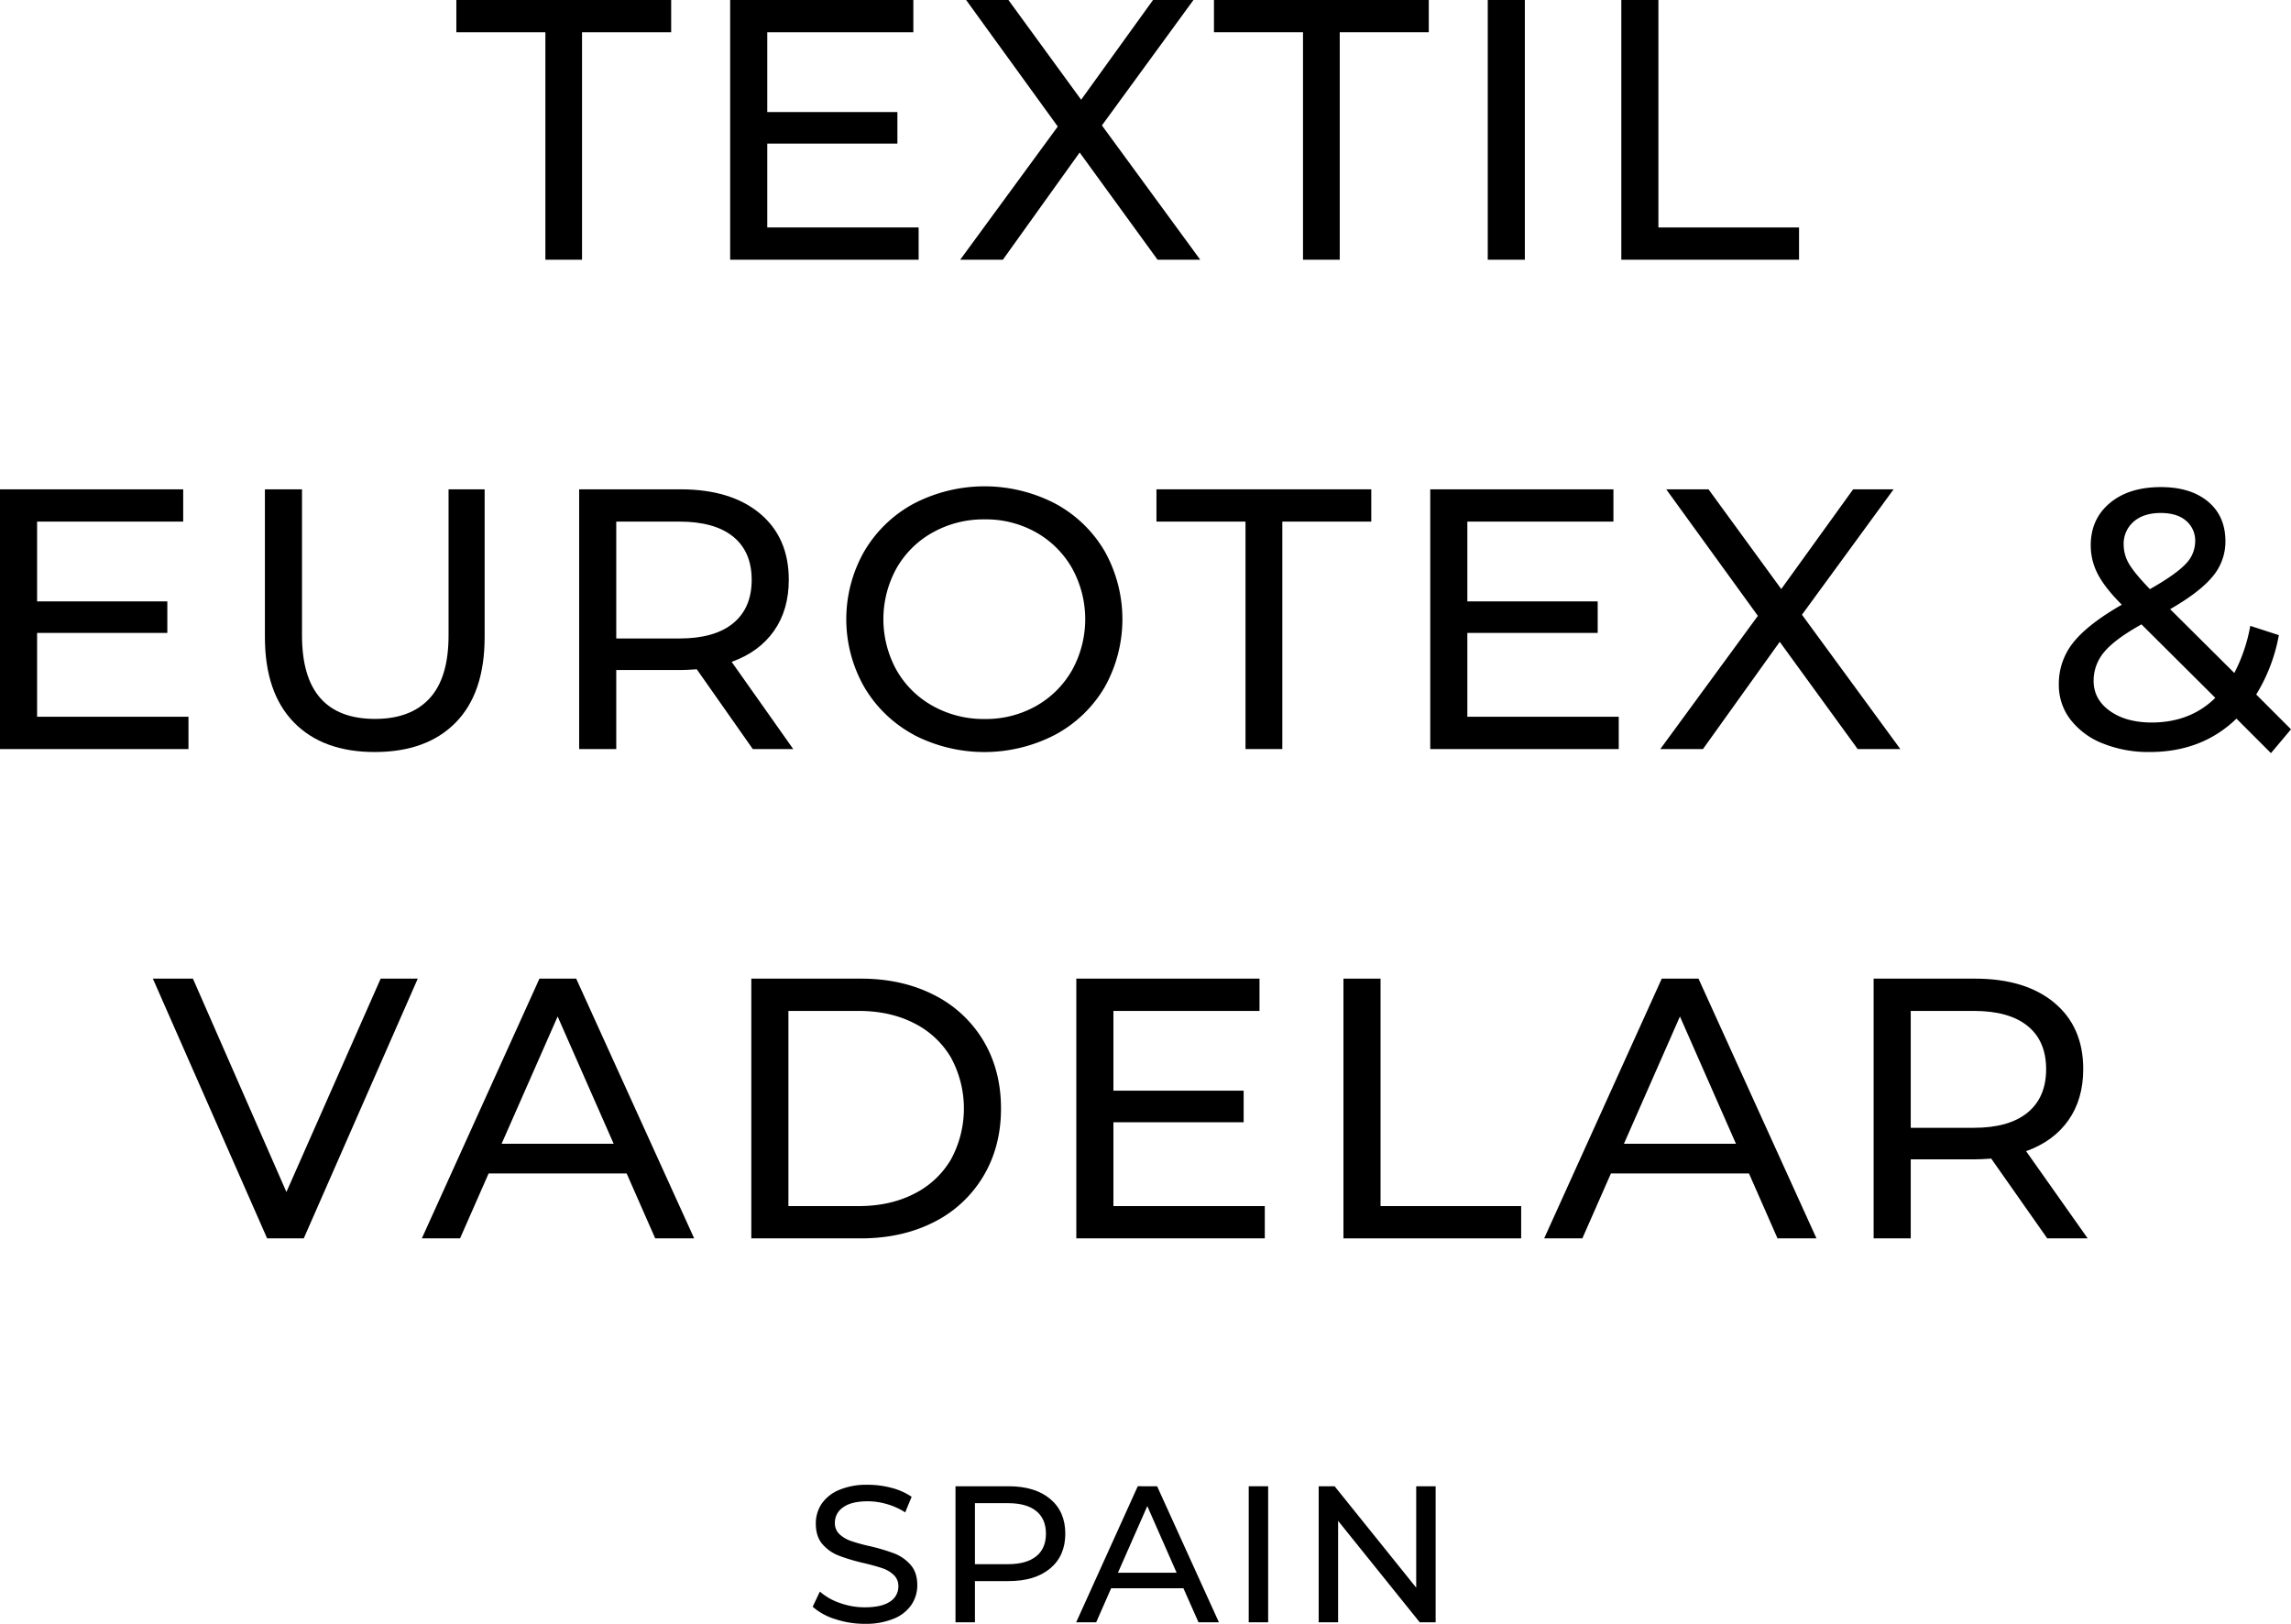 <svg xmlns="http://www.w3.org/2000/svg" viewBox="0 0 987.99 700.22"><g id="Capa_2" data-name="Capa 2"><g id="Capa_1-2" data-name="Capa 1"><path d="M235.2,13.92H196.8V0h92.64V13.92H251V112H235.2Z"/><path d="M396.16,98.08V112H314.88V0h79V13.92h-63v34.4H387v13.6H330.88V98.08Z"/><path d="M499.2,112,465.6,65.76,432.48,112h-18.4l42.08-57.44L416.64,0h18.24l31.36,43,31-43h17.44L475.2,54.08,517.6,112Z"/><path d="M561.92,13.92h-38.4V0h92.64V13.92h-38.4V112H561.92Z"/><path d="M641.59,0h16V112h-16Z"/><path d="M699.19,0h16V98.08h60.64V112H699.19Z"/><path d="M81.28,309.08V323H0V211H79v13.92H16v34.4H72.16v13.6H16v36.16Z"/><path d="M126.72,311.48q-12.48-12.8-12.48-36.8V211h16v63q0,36,31.52,36,15.36,0,23.52-8.88T193.44,274V211H209v63.68q0,24.17-12.48,36.88T161.6,324.28Q139.2,324.28,126.72,311.48Z"/><path d="M324.64,323l-24.16-34.4c-3,.22-5.34.32-7,.32H265.76V323h-16V211h43.68q21.75,0,34.24,10.4T340.16,250q0,13-6.4,22.08T315.52,285.4L342.08,323Zm-8.48-54.24q8-6.56,8-18.72t-8-18.64q-8-6.48-23.2-6.48h-27.2v50.4H293Q308.15,275.32,316.16,268.76Z"/><path d="M394.08,316.84a54.92,54.92,0,0,1-21.36-20.56,59.12,59.12,0,0,1,0-58.56,54.92,54.92,0,0,1,21.36-20.56,66.15,66.15,0,0,1,61,0,54.66,54.66,0,0,1,21.28,20.48,60,60,0,0,1,0,58.72A54.66,54.66,0,0,1,455,316.84a66.15,66.15,0,0,1-61,0Zm52.72-12.4A41.09,41.09,0,0,0,462.32,289a45.45,45.45,0,0,0,0-44,41.09,41.09,0,0,0-15.52-15.44,44,44,0,0,0-22.16-5.6,44.89,44.89,0,0,0-22.32,5.6A40.67,40.67,0,0,0,386.64,245a45.45,45.45,0,0,0,0,44,40.67,40.67,0,0,0,15.68,15.44,44.89,44.89,0,0,0,22.32,5.6A44,44,0,0,0,446.8,304.44Z"/><path d="M537.12,224.92h-38.4V211h92.64v13.92H553V323H537.12Z"/><path d="M698.08,309.08V323H616.79V211h79v13.92h-63v34.4H689v13.6H632.79v36.16Z"/><path d="M801.12,323l-33.61-46.24L734.4,323H716l42.08-57.44L718.56,211h18.23l31.37,43,31-43h17.45l-39.52,54.08L819.51,323Z"/><path d="M979.35,324.76l-14.88-14.88q-14.88,14.4-37.44,14.4a52.71,52.71,0,0,1-20.16-3.68,32.63,32.63,0,0,1-14-10.32,24.32,24.32,0,0,1-5-15.12A28.32,28.32,0,0,1,894.15,277q6.33-7.92,20.88-16.24-7.35-7.35-10.4-13.28a26.69,26.69,0,0,1-3-12.32q0-11.35,8.24-18.24t22-6.88q12.81,0,20.32,6.24t7.52,17.12a23.31,23.31,0,0,1-5.52,15.2q-5.52,6.72-18.32,14.08l27.68,27.52a71.38,71.38,0,0,0,6.88-20.32l12.32,4a73.89,73.89,0,0,1-9.76,25.6l15,15Zm-24-23.84-31.84-31.68q-11.52,6.4-16.08,11.92a19,19,0,0,0-4.56,12.4q0,8,7,13t18.16,5Q944.63,311.48,955.35,300.92ZM920.07,225a12.56,12.56,0,0,0-4.24,9.84,16.41,16.41,0,0,0,2.32,8.32q2.33,4,9,10.88,11-6.24,15.28-10.72a14,14,0,0,0,4.24-9.76,11.19,11.19,0,0,0-3.92-9q-3.91-3.36-11-3.36Q924.32,221.24,920.07,225Z"/><path d="M180.16,422,131,534H115.2L65.92,422H83.2l40.32,92,40.64-92Z"/><path d="M270.24,506H210.72L198.4,534H181.92l50.72-112h15.84l50.88,112h-16.8Zm-5.6-12.8-24.16-54.88L216.32,493.2Z"/><path d="M324,422h47.2q17.76,0,31.52,7a51.81,51.81,0,0,1,21.36,19.76q7.59,12.72,7.6,29.2t-7.6,29.2A51.74,51.74,0,0,1,402.72,527q-13.77,7-31.52,7H324Zm46.24,98.08q13.59,0,23.92-5.28A38.19,38.19,0,0,0,410.08,500a46,46,0,0,0,0-44,38.25,38.25,0,0,0-15.92-14.8q-10.32-5.28-23.92-5.28H340v84.16Z"/><path d="M545.44,520.08V534H464.16V422h79v13.92h-63v34.4h56.16v13.6H480.16v36.16Z"/><path d="M579.36,422h16v98.08H656V534H579.36Z"/><path d="M754.24,506H694.71l-12.32,28H665.92l50.71-112h15.84l50.88,112h-16.8Zm-5.61-12.8-24.16-54.88L700.32,493.2Z"/><path d="M882.87,534l-24.16-34.4c-3,.22-5.33.32-7,.32H824V534H808V422h43.68q21.76,0,34.24,10.4T898.39,461q0,13-6.4,22.08T873.75,496.4L900.31,534Zm-8.48-54.24q8-6.56,8-18.72t-8-18.64q-8-6.48-23.2-6.48H824v50.4h27.2Q866.4,486.32,874.39,479.76Z"/><path d="M360.15,698.17a26.17,26.17,0,0,1-9.68-5.33l3.1-6.53a25.72,25.72,0,0,0,8.59,4.9,31.47,31.47,0,0,0,10.77,1.88q7.29,0,10.89-2.47a7.61,7.61,0,0,0,3.6-6.57,6.46,6.46,0,0,0-2-4.91,13.21,13.21,0,0,0-4.86-2.89c-1.92-.67-4.65-1.42-8.17-2.26a82.57,82.57,0,0,1-10.68-3.19,17.64,17.64,0,0,1-7-4.9c-1.92-2.2-2.89-5.18-2.89-8.92a15.19,15.19,0,0,1,2.47-8.47,17,17,0,0,1,7.5-6,30.45,30.45,0,0,1,12.49-2.26,39.66,39.66,0,0,1,10.22,1.34,27.29,27.29,0,0,1,8.64,3.85l-2.77,6.71a30.09,30.09,0,0,0-7.88-3.56,29.39,29.39,0,0,0-8.21-1.22q-7.12,0-10.68,2.6a7.94,7.94,0,0,0-3.56,6.7,6.44,6.44,0,0,0,2,4.91,14.07,14.07,0,0,0,5,2.93,76.7,76.7,0,0,0,8.09,2.22,82,82,0,0,1,10.64,3.18,17.83,17.83,0,0,1,6.91,4.86c1.93,2.18,2.9,5.12,2.9,8.8a14.93,14.93,0,0,1-2.52,8.42,16.79,16.79,0,0,1-7.62,6,31.57,31.57,0,0,1-12.57,2.22A40.33,40.33,0,0,1,360.15,698.17Z"/><path d="M452.87,646.34q6.54,5.45,6.54,15t-6.54,15q-6.54,5.45-17.93,5.44h-14.5v17.77h-8.38V640.89h22.88Q446.32,640.89,452.87,646.34Zm-6,24.76q4.19-3.39,4.19-9.76t-4.19-9.77q-4.2-3.39-12.16-3.39H420.44v26.31h14.24Q442.65,674.49,446.84,671.1Z"/><path d="M510.35,684.88H479.18l-6.45,14.67H464.1l26.56-58.66H499l26.65,58.66h-8.8Zm-2.93-6.7-12.65-28.74-12.66,28.74Z"/><path d="M538.51,640.89h8.38v58.66h-8.38Z"/><path d="M619.12,640.89v58.66h-6.87l-35.19-43.74v43.74h-8.38V640.89h6.87l35.19,43.74V640.89Z"/></g></g></svg>
